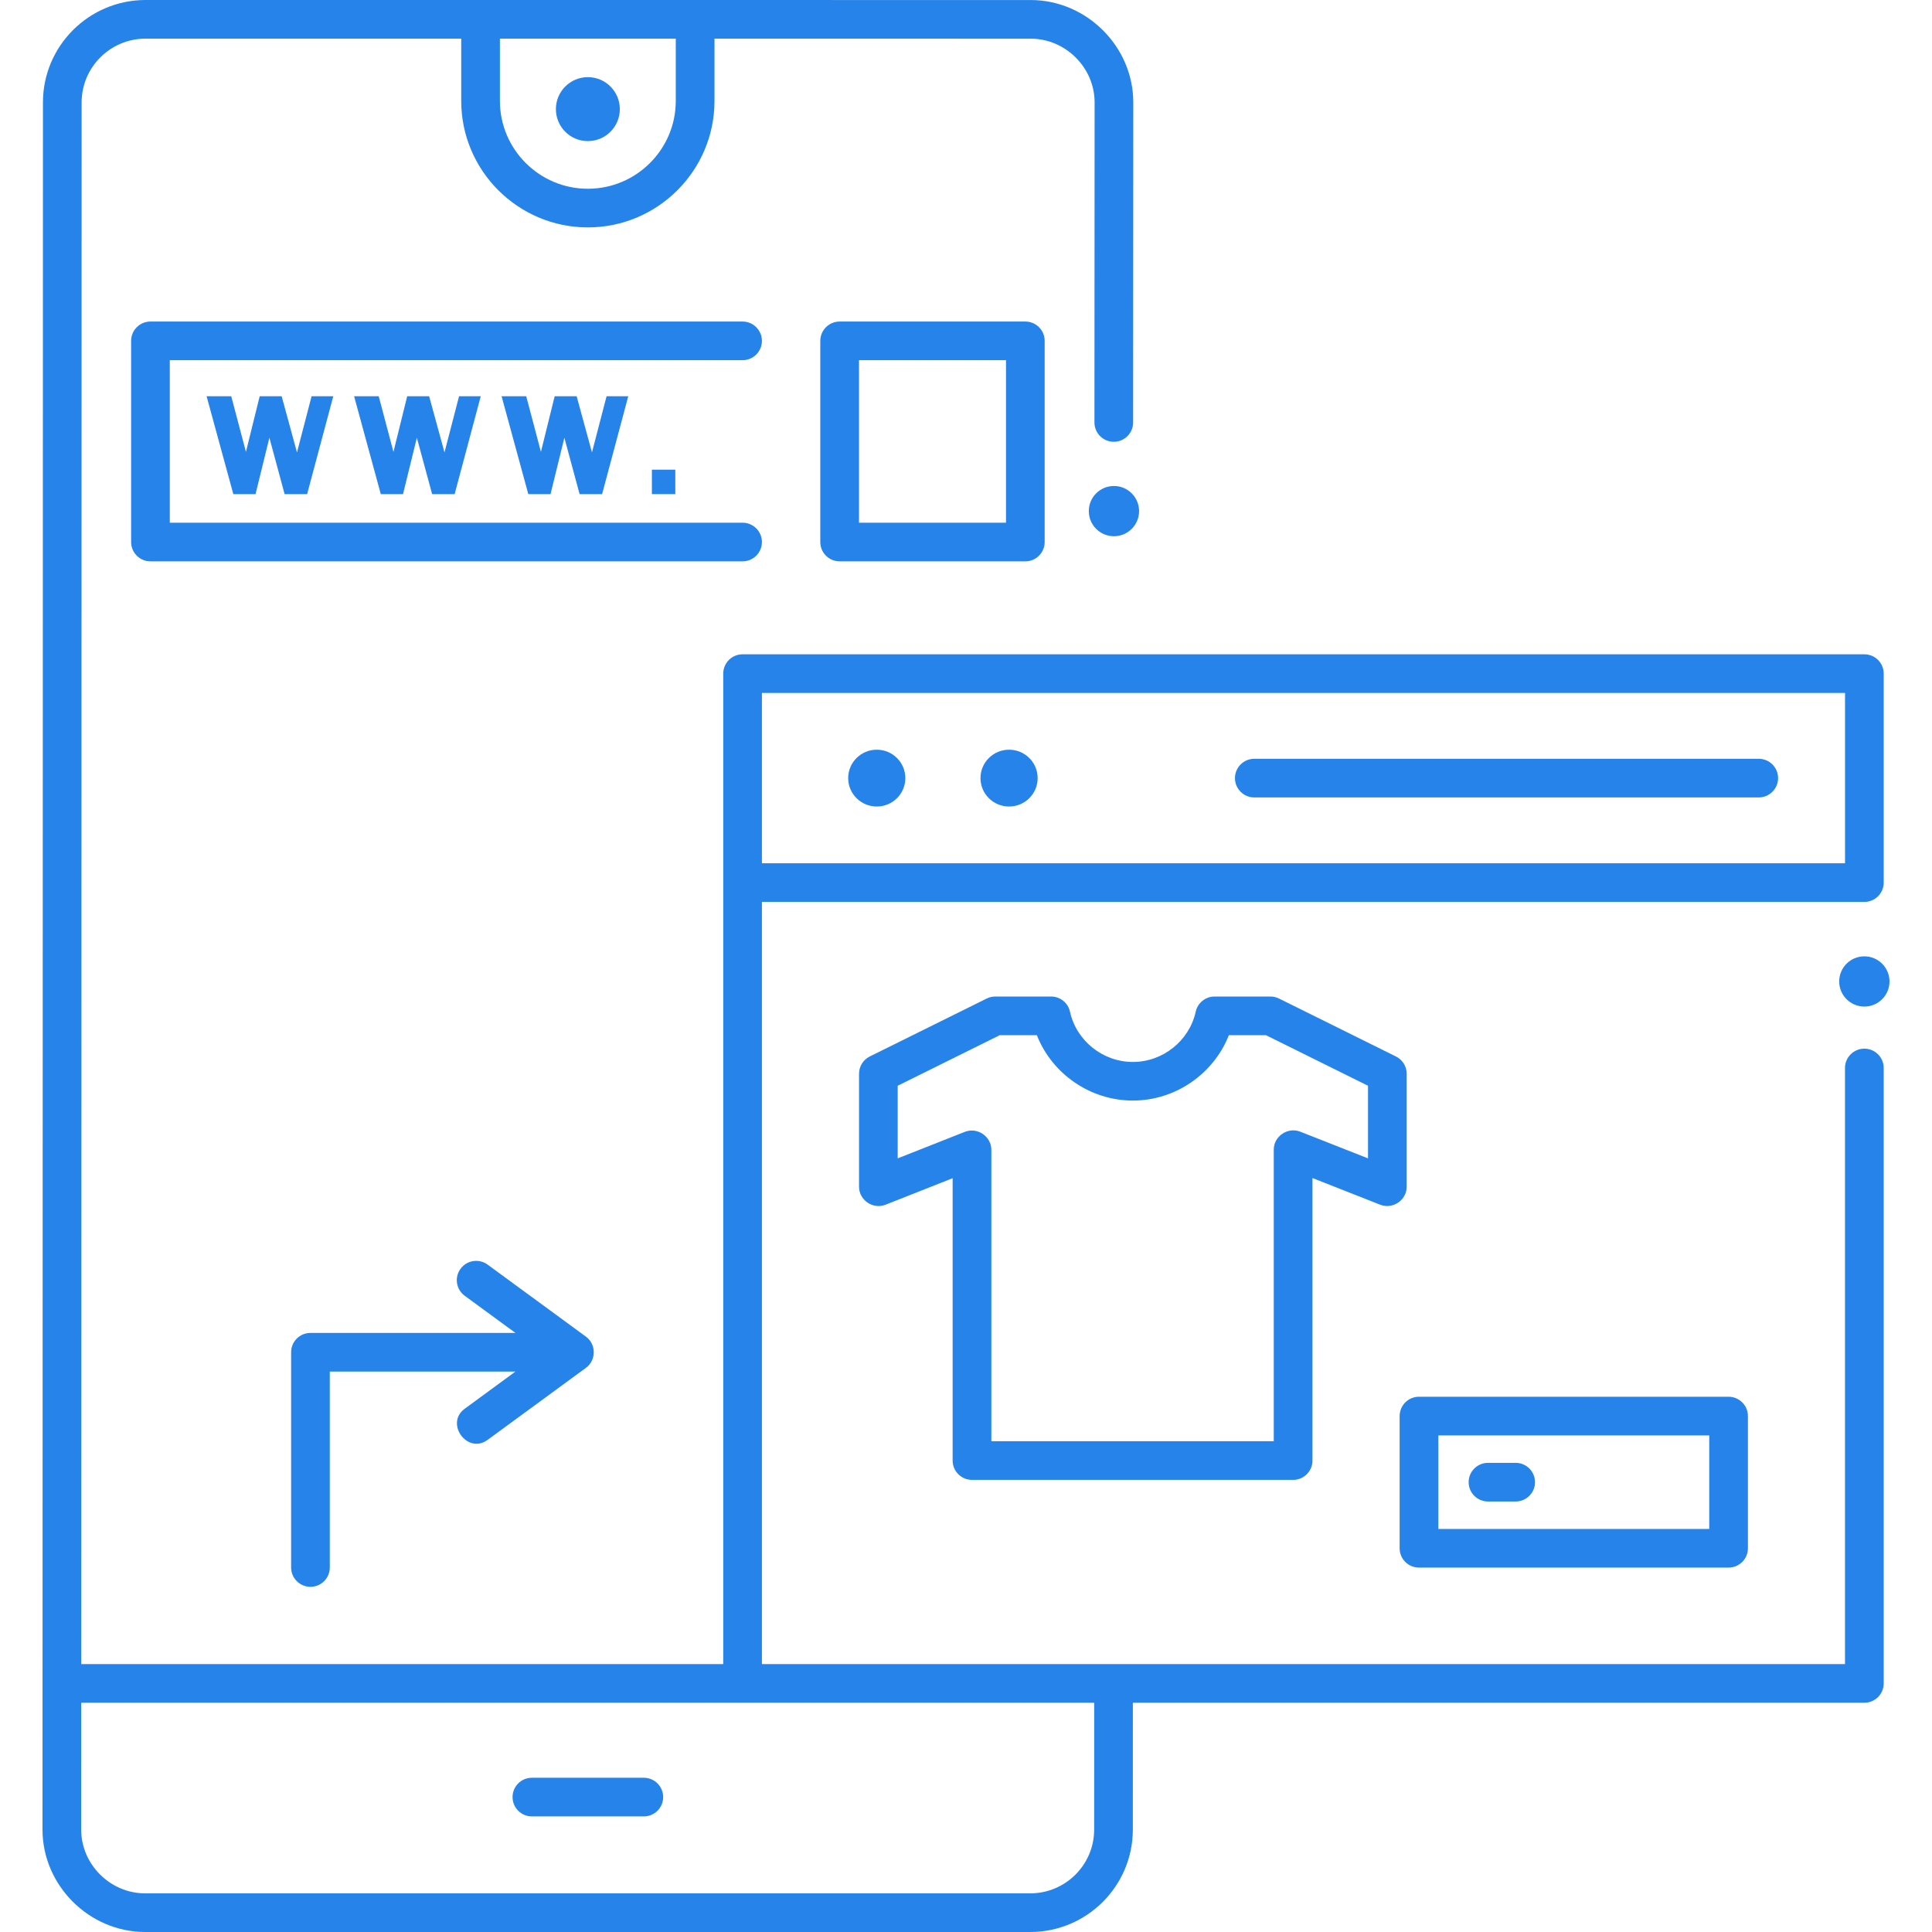 <svg width="60" height="60" viewBox="0 0 60 60" fill="none" xmlns="http://www.w3.org/2000/svg">
<g clipPath="url(#clip0_544_631)">
<path d="M19.994 56.41H16.518C16.186 56.41 15.918 56.141 15.918 55.81C15.918 55.478 16.186 55.21 16.518 55.21H19.994C20.326 55.21 20.595 55.478 20.595 55.81C20.595 56.141 20.326 56.41 19.994 56.41Z" fill="#2583E9"/>
<path d="M18.198 41.512L15.142 39.273C14.875 39.078 14.499 39.135 14.303 39.403C14.107 39.67 14.164 40.045 14.432 40.241L16.008 41.395H9.642C9.31 41.395 9.041 41.664 9.041 41.995V48.68C9.041 49.011 9.31 49.28 9.642 49.28C9.974 49.28 10.242 49.011 10.242 48.68V42.595H16.008L14.432 43.75C13.81 44.205 14.516 45.176 15.142 44.717L18.198 42.479C18.52 42.244 18.52 41.747 18.198 41.512Z" fill="#2583E9"/>
<path d="M23.061 17.433H4.672C4.341 17.433 4.072 17.165 4.072 16.833V10.586C4.072 10.255 4.341 9.986 4.672 9.986H23.061C23.393 9.986 23.662 10.255 23.662 10.586C23.662 10.918 23.393 11.186 23.061 11.186H5.273V16.233H23.061C23.393 16.233 23.662 16.502 23.662 16.833C23.662 17.165 23.393 17.433 23.061 17.433Z" fill="#2583E9"/>
<path d="M31.843 17.433H26.076C25.744 17.433 25.475 17.165 25.475 16.833V10.586C25.475 10.255 25.744 9.986 26.076 9.986H31.843C32.175 9.986 32.443 10.255 32.443 10.586V16.833C32.443 17.165 32.174 17.433 31.843 17.433ZM26.677 16.233H31.242V11.186H26.677V16.233Z" fill="#2583E9"/>
<path d="M9.223 14.05L8.747 12.305H8.065L7.638 14.034L7.181 12.305H6.416L7.246 15.345H7.936L8.366 13.594L8.839 15.345H9.538L10.35 12.305H9.677L9.223 14.05Z" fill="#2583E9"/>
<path d="M13.804 14.05L13.327 12.305H12.646L12.219 14.034L11.761 12.305H10.997L11.826 15.345H12.516L12.946 13.594L13.42 15.345H14.119L14.93 12.305H14.257L13.804 14.05Z" fill="#2583E9"/>
<path d="M18.384 14.05L17.908 12.305H17.226L16.799 14.034L16.342 12.305H15.577L16.407 15.345H17.097L17.527 13.594L18 15.345H18.699L19.511 12.305H18.838L18.384 14.05Z" fill="#2583E9"/>
<path d="M20.245 14.586H20.972V15.345H20.245V14.586Z" fill="#2583E9"/>
<path d="M54.62 24.765H38.953C38.621 24.765 38.353 24.496 38.353 24.165C38.353 23.833 38.622 23.565 38.953 23.565H54.62C54.951 23.565 55.22 23.833 55.22 24.165C55.22 24.496 54.951 24.765 54.62 24.765Z" fill="#2583E9"/>
<path d="M27.229 25.047C27.719 25.047 28.116 24.652 28.116 24.165C28.116 23.677 27.719 23.283 27.229 23.283C26.738 23.283 26.341 23.677 26.341 24.165C26.341 24.652 26.738 25.047 27.229 25.047Z" fill="#2583E9"/>
<path d="M31.338 25.047C31.828 25.047 32.225 24.652 32.225 24.165C32.225 23.677 31.828 23.283 31.338 23.283C30.847 23.283 30.45 23.677 30.45 24.165C30.45 24.652 30.847 25.047 31.338 25.047Z" fill="#2583E9"/>
<path d="M57.899 28.01C58.231 28.01 58.5 27.741 58.5 27.41V20.92C58.5 20.588 58.231 20.32 57.899 20.32H23.061C22.73 20.32 22.461 20.588 22.461 20.92V51.68H2.523L2.535 3.178C2.536 2.088 3.426 1.2 4.521 1.2L14.324 1.2V3.134C14.324 5.299 16.088 7.062 18.256 7.062C20.425 7.062 22.189 5.299 22.189 3.134V1.2L32.009 1.201C33.09 1.201 33.994 2.099 33.994 3.18L33.989 13.119C33.989 13.451 34.258 13.72 34.589 13.72H34.59C34.921 13.72 35.19 13.451 35.19 13.12L35.195 3.18C35.195 1.446 33.744 0.001 32.009 0.001L4.521 0C2.764 0 1.335 1.426 1.334 3.178L1.32 56.82C1.32 58.555 2.771 60 4.506 60H31.994C33.751 60 35.18 58.574 35.181 56.822L35.182 52.88H57.899C58.231 52.88 58.5 52.611 58.5 52.28V33.167C58.5 32.836 58.231 32.567 57.899 32.567C57.567 32.567 57.298 32.836 57.298 33.167V51.68H23.662V28.01L57.899 28.01ZM23.662 21.52H57.299V26.81H23.662V21.52ZM20.987 3.134C20.987 4.638 19.762 5.862 18.256 5.862C16.751 5.862 15.525 4.638 15.525 3.134V1.2L20.987 1.2V3.134ZM33.981 52.88L33.98 56.822C33.979 57.913 33.089 58.8 31.994 58.8H4.506C3.425 58.8 2.521 57.901 2.521 56.821L2.522 52.88H33.981Z" fill="#2583E9"/>
<path d="M18.256 4.382C18.805 4.382 19.249 3.938 19.249 3.389C19.249 2.841 18.805 2.396 18.256 2.396C17.708 2.396 17.264 2.841 17.264 3.389C17.264 3.938 17.708 4.382 18.256 4.382Z" fill="#2583E9"/>
<path d="M40.159 45.959H30.186C29.854 45.959 29.585 45.69 29.585 45.359V36.59L27.499 37.414C27.112 37.567 26.678 37.271 26.678 36.856V33.347C26.678 33.119 26.807 32.911 27.011 32.81L30.642 31.011C30.725 30.97 30.816 30.948 30.909 30.948H32.643C32.925 30.948 33.169 31.144 33.229 31.419C33.428 32.323 34.25 32.98 35.182 32.98C36.114 32.98 36.935 32.323 37.134 31.419C37.195 31.144 37.439 30.948 37.721 30.948H39.455C39.547 30.948 39.639 30.97 39.722 31.011L43.352 32.81C43.557 32.911 43.686 33.119 43.686 33.347V36.856C43.686 37.272 43.252 37.566 42.865 37.414L40.76 36.585V45.359C40.76 45.69 40.491 45.959 40.159 45.959ZM30.787 44.759H39.558V35.703C39.558 35.287 39.992 34.993 40.379 35.145L42.485 35.974V33.719L39.314 32.148H38.164C37.691 33.349 36.506 34.179 35.182 34.179C33.857 34.179 32.672 33.349 32.2 32.148H31.049L27.879 33.719V35.974L29.965 35.15C30.352 34.998 30.787 35.293 30.787 35.708V44.759Z" fill="#2583E9"/>
<path d="M34.594 16.653C35.026 16.653 35.375 16.304 35.375 15.873C35.375 15.442 35.026 15.093 34.594 15.093C34.163 15.093 33.814 15.442 33.814 15.873C33.814 16.304 34.163 16.653 34.594 16.653Z" fill="#2583E9"/>
<path d="M57.899 31.26C58.33 31.26 58.68 30.911 58.68 30.48C58.68 30.049 58.33 29.7 57.899 29.7C57.468 29.7 57.118 30.049 57.118 30.48C57.118 30.911 57.468 31.26 57.899 31.26Z" fill="#2583E9"/>
<path d="M53.682 48.683H44.068C43.736 48.683 43.467 48.415 43.467 48.083V43.977C43.467 43.646 43.736 43.377 44.068 43.377H53.682C54.014 43.377 54.283 43.646 54.283 43.977V48.083C54.283 48.415 54.014 48.683 53.682 48.683ZM44.669 47.483H53.082V44.578H44.669V47.483Z" fill="#2583E9"/>
<path d="M47.071 46.63H46.211C45.879 46.63 45.61 46.362 45.61 46.03C45.61 45.699 45.879 45.43 46.211 45.43H47.071C47.402 45.43 47.671 45.699 47.671 46.03C47.671 46.362 47.402 46.63 47.071 46.63Z" fill="#2583E9"/>
</g>
<defs>
<clipPath id="clip0_544_631">
<rect width="60" height="60" fill="white"/>
</clipPath>
</defs>
</svg>
